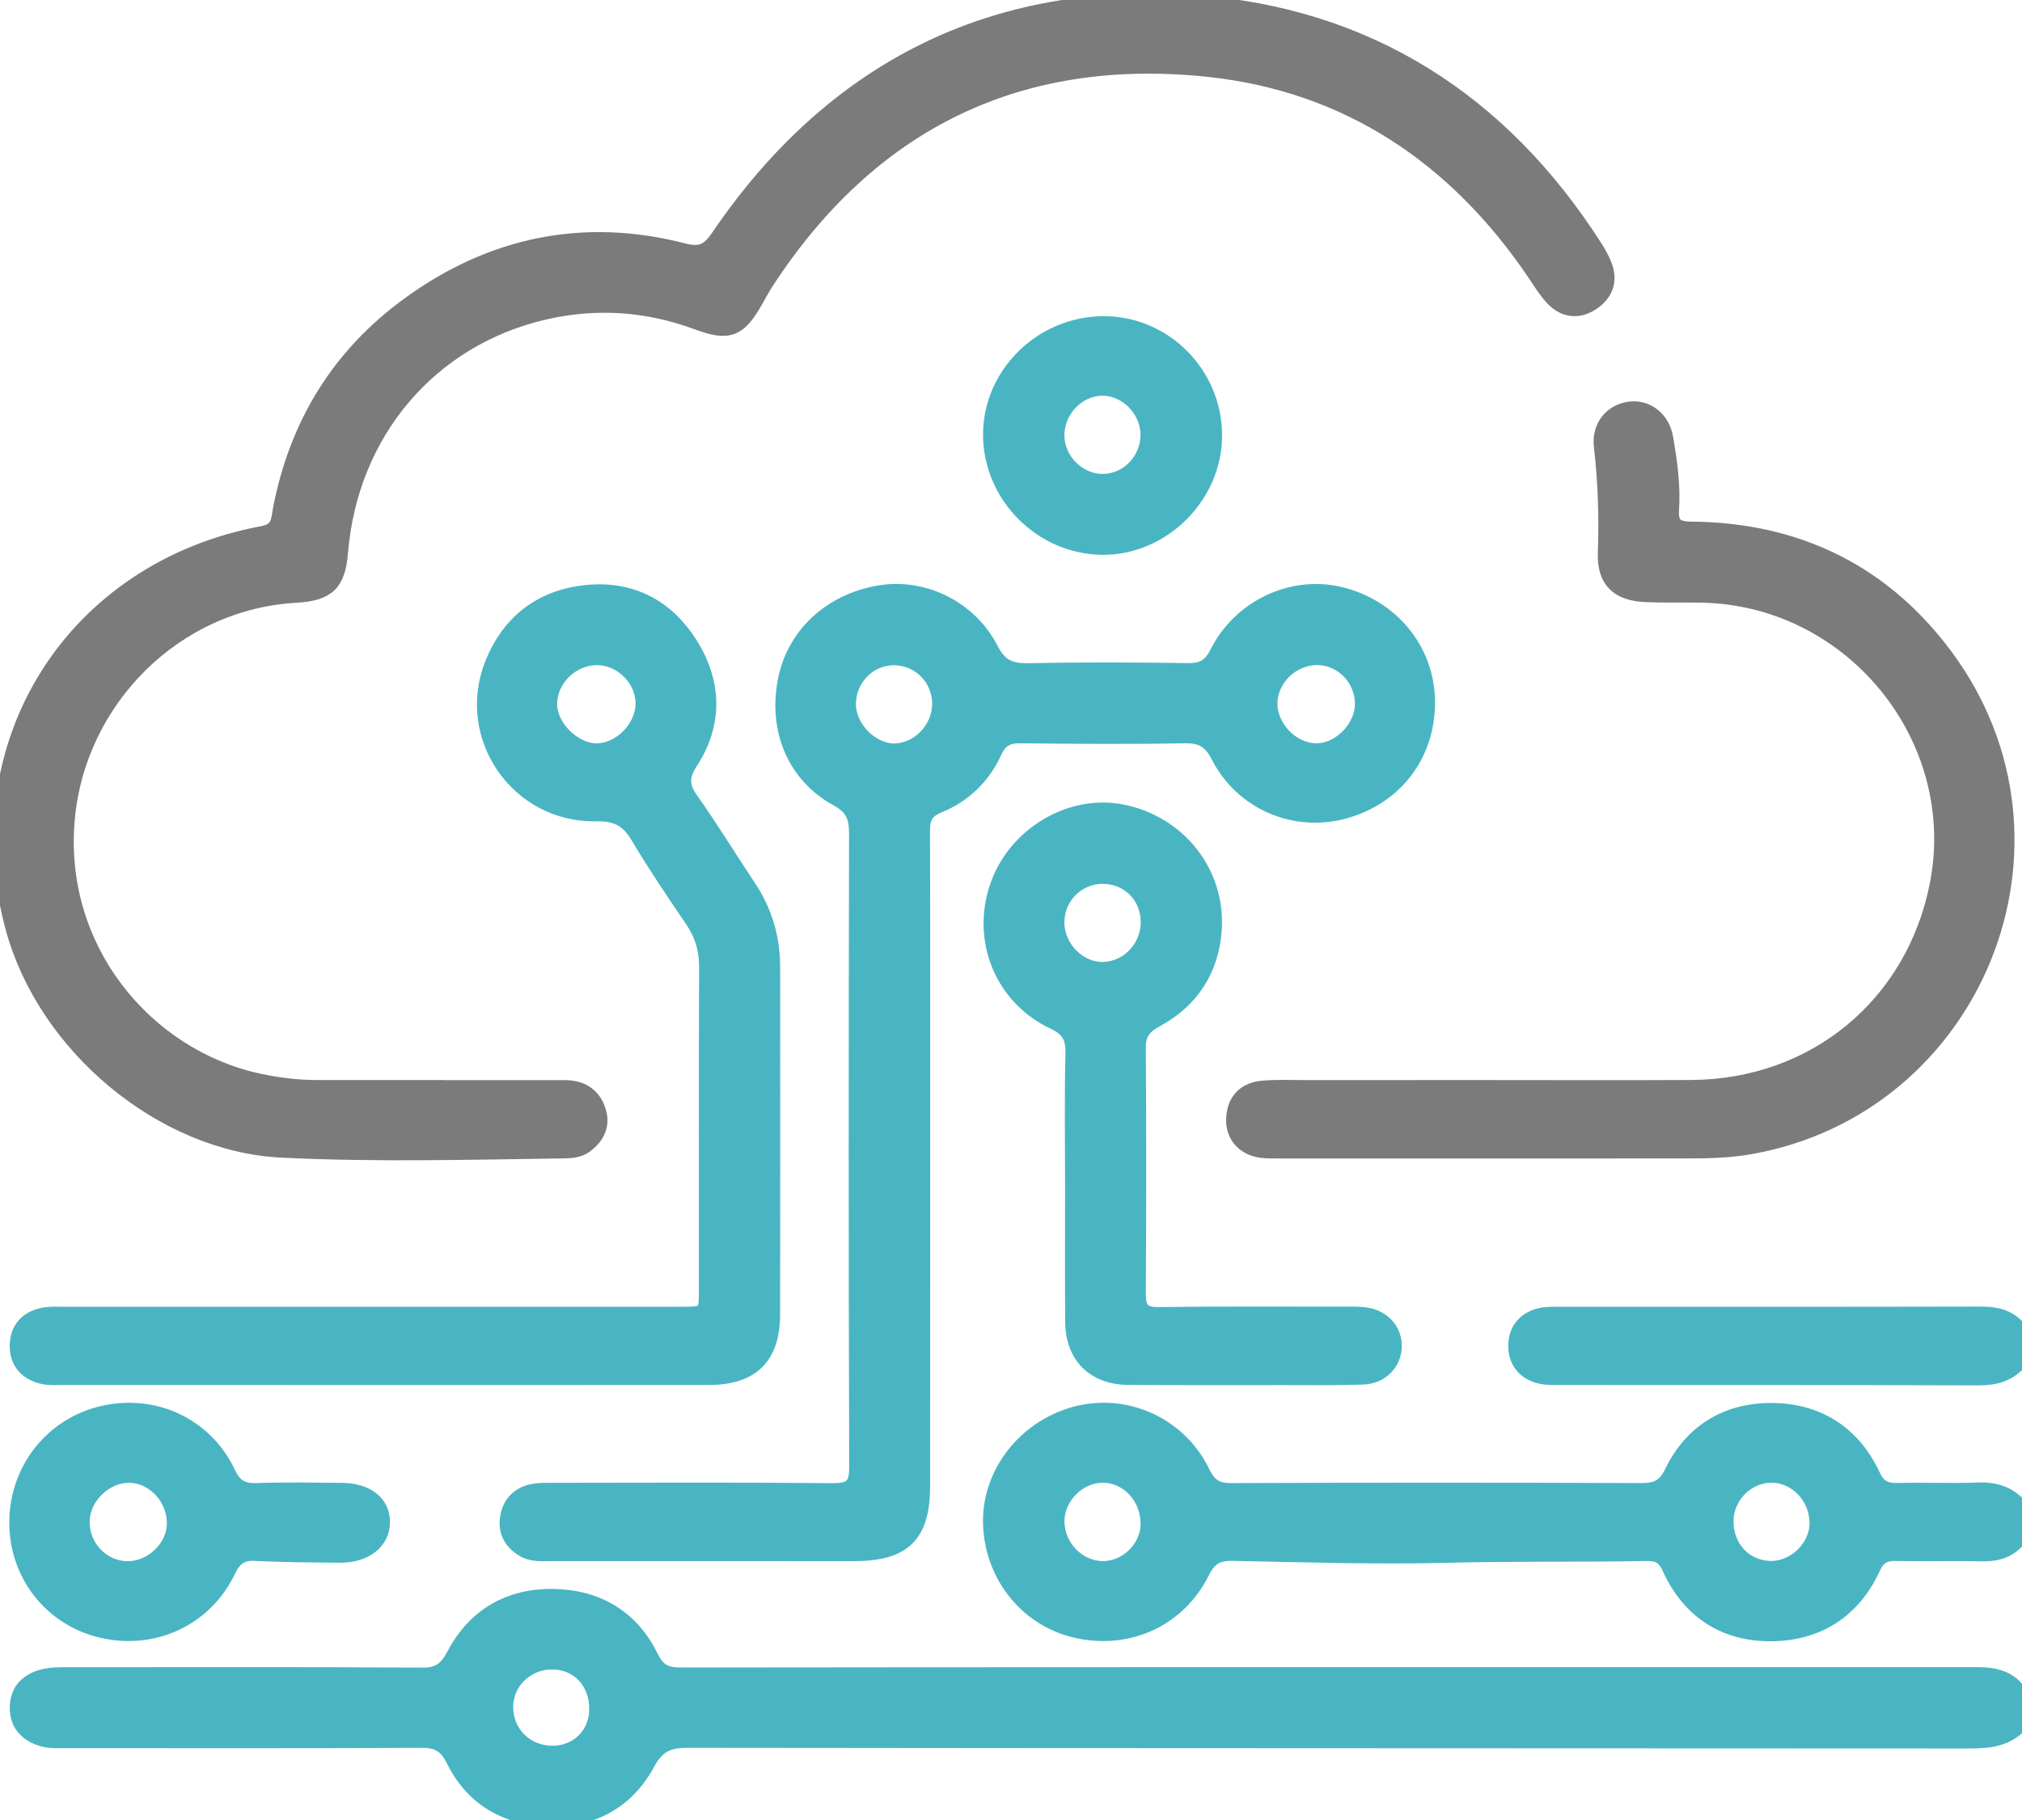 <svg width="90" height="81" viewBox="0 0 90 81" fill="none" xmlns="http://www.w3.org/2000/svg">
                    <g clip-path="url(#clip0)">
                        <path d="M89.918 76.693C89.313 77.36 88.53 77.443 87.68 77.442C68.659 77.43 49.638 77.435 30.617 77.411C29.732 77.41 29.234 77.626 28.782 78.46C27.868 80.146 26.33 80.99 24.37 80.914C22.499 80.841 21.058 79.99 20.225 78.311C19.891 77.638 19.496 77.407 18.749 77.412C13.49 77.442 8.231 77.428 2.972 77.427C2.564 77.427 2.153 77.458 1.758 77.309C1.145 77.079 0.802 76.641 0.81 75.991C0.817 75.341 1.157 74.91 1.788 74.702C2.215 74.561 2.652 74.577 3.09 74.577C8.32 74.576 13.55 74.559 18.78 74.594C19.539 74.599 19.897 74.337 20.24 73.685C21.158 71.939 22.686 71.05 24.665 71.092C26.6 71.134 28.09 72.031 28.944 73.779C29.25 74.407 29.628 74.588 30.294 74.588C44.26 74.571 58.226 74.573 72.193 74.573C77.452 74.573 82.711 74.576 87.971 74.572C88.769 74.572 89.489 74.705 89.918 75.475C89.918 75.881 89.918 76.287 89.918 76.693ZM26.602 76.069C26.606 74.832 25.77 73.939 24.594 73.926C23.418 73.913 22.464 74.833 22.467 75.977C22.47 77.149 23.377 78.056 24.56 78.07C25.72 78.084 26.598 77.224 26.602 76.069Z"
                              fill="#49B5C3" stroke="#49B5C3" stroke-width="0.75" stroke-miterlimit="10"/>
                        <path d="M89.918 68.34C89.514 68.914 88.959 69.126 88.258 69.112C86.974 69.085 85.688 69.123 84.404 69.097C83.874 69.086 83.565 69.24 83.33 69.754C82.461 71.657 80.889 72.656 78.831 72.67C76.757 72.685 75.205 71.655 74.345 69.752C74.108 69.227 73.796 69.089 73.273 69.099C70.325 69.154 67.377 69.101 64.428 69.177C61.25 69.259 58.066 69.153 54.885 69.093C54.189 69.079 53.805 69.271 53.476 69.933C52.422 72.053 50.193 73.046 47.914 72.525C45.759 72.033 44.22 70.136 44.131 67.863C44.048 65.737 45.485 63.75 47.613 63.048C49.897 62.294 52.422 63.338 53.495 65.56C53.797 66.184 54.148 66.383 54.824 66.38C60.898 66.356 66.972 66.357 73.046 66.379C73.737 66.382 74.132 66.213 74.456 65.543C75.315 63.764 76.848 62.823 78.804 62.815C80.869 62.807 82.443 63.801 83.327 65.69C83.585 66.241 83.918 66.387 84.475 66.374C85.671 66.347 86.87 66.398 88.066 66.355C88.826 66.328 89.441 66.531 89.918 67.122C89.918 67.528 89.918 67.934 89.918 68.34ZM78.809 69.845C79.893 69.865 80.899 68.904 80.917 67.829C80.938 66.655 80.028 65.65 78.913 65.615C77.781 65.578 76.794 66.538 76.785 67.685C76.775 68.903 77.636 69.823 78.809 69.845ZM51.144 67.834C51.152 66.603 50.214 65.605 49.058 65.615C47.979 65.624 47.013 66.599 47.005 67.688C46.998 68.843 47.935 69.83 49.061 69.852C50.156 69.873 51.136 68.922 51.144 67.834Z"
                              fill="#49B5C3" stroke="#49B5C3" stroke-width="0.75" stroke-miterlimit="10"/>
                        <path d="M89.918 60.509C89.446 61.102 88.833 61.285 88.074 61.282C81.89 61.26 75.706 61.269 69.523 61.265C69.203 61.264 68.871 61.282 68.565 61.21C67.886 61.05 67.506 60.569 67.508 59.894C67.511 59.219 67.893 58.747 68.574 58.585C68.825 58.525 69.096 58.536 69.358 58.535C75.629 58.533 81.9 58.54 88.171 58.525C88.894 58.523 89.496 58.675 89.918 59.291C89.918 59.697 89.918 60.103 89.918 60.509Z"
                              fill="#49B5C3" stroke="#49B5C3" stroke-width="0.75" stroke-miterlimit="10"/>
                        <path d="M19.373 48.448C21.301 48.448 23.23 48.446 25.158 48.448C25.886 48.449 26.398 48.787 26.605 49.481C26.783 50.076 26.542 50.559 26.06 50.93C25.791 51.137 25.473 51.175 25.148 51.179C20.943 51.237 16.736 51.353 12.535 51.146C7.256 50.886 2.045 46.542 0.619 41.293C-1.607 33.103 3.287 25.343 11.706 23.783C12.471 23.641 12.43 23.144 12.523 22.665C13.246 18.91 15.12 15.843 18.22 13.588C21.888 10.918 25.977 10.055 30.414 11.198C31.213 11.404 31.572 11.206 32.023 10.544C37.077 3.122 44.188 -0.487 53.151 0.154C60.853 0.705 66.811 4.531 70.965 11.034C71.121 11.278 71.264 11.536 71.37 11.803C71.648 12.499 71.425 13.069 70.817 13.46C70.225 13.841 69.625 13.754 69.148 13.25C68.832 12.916 68.588 12.511 68.329 12.127C64.827 6.95 59.979 3.693 53.749 3.043C45.332 2.165 38.71 5.425 34.082 12.522C33.907 12.79 33.756 13.072 33.599 13.35C32.864 14.648 32.438 14.818 31.05 14.304C28.826 13.482 26.555 13.321 24.247 13.849C19.123 15.022 15.561 19.217 15.118 24.563C15.002 25.96 14.572 26.372 13.148 26.454C7.794 26.76 3.445 31.089 2.956 36.431C2.423 42.251 6.457 47.062 11.509 48.151C12.366 48.335 13.235 48.441 14.114 48.442C15.867 48.445 17.62 48.443 19.373 48.443C19.373 48.444 19.373 48.446 19.373 48.448Z"
                              fill="#7B7B7B" stroke="#7B7B7B" stroke-width="0.75" stroke-miterlimit="10"/>
                        <path d="M41.028 51.772C41.028 56.555 41.03 61.339 41.026 66.122C41.025 68.302 40.213 69.103 38.017 69.104C33.522 69.106 29.026 69.106 24.531 69.103C24.126 69.102 23.708 69.15 23.332 68.934C22.833 68.645 22.562 68.208 22.62 67.64C22.686 67.004 23.052 66.561 23.696 66.422C24.006 66.356 24.335 66.369 24.656 66.368C28.774 66.365 32.893 66.344 37.011 66.383C37.863 66.391 38.177 66.206 38.174 65.287C38.141 55.894 38.147 46.501 38.167 37.108C38.168 36.374 38.008 35.91 37.295 35.521C35.417 34.498 34.579 32.492 34.987 30.331C35.371 28.291 36.986 26.783 39.173 26.422C41.077 26.107 43.127 27.077 44.07 28.915C44.474 29.703 44.948 29.906 45.769 29.89C48.134 29.843 50.501 29.853 52.867 29.886C53.535 29.895 53.903 29.697 54.215 29.076C55.237 27.044 57.535 25.986 59.632 26.49C61.894 27.034 63.457 28.925 63.497 31.169C63.539 33.531 62.105 35.44 59.819 36.066C57.64 36.662 55.322 35.686 54.271 33.63C53.912 32.928 53.494 32.69 52.716 32.705C50.293 32.752 47.867 32.734 45.443 32.705C44.842 32.698 44.488 32.867 44.227 33.439C43.73 34.532 42.884 35.354 41.77 35.808C41.164 36.054 41.017 36.397 41.019 36.987C41.035 41.915 41.028 46.843 41.028 51.772ZM41.865 31.326C41.863 30.158 40.935 29.227 39.778 29.232C38.634 29.236 37.707 30.2 37.723 31.368C37.739 32.425 38.752 33.455 39.783 33.461C40.894 33.467 41.866 32.47 41.865 31.326ZM58.656 29.224C57.511 29.206 56.503 30.163 56.486 31.284C56.469 32.397 57.463 33.435 58.567 33.455C59.643 33.475 60.688 32.42 60.684 31.316C60.679 30.187 59.763 29.242 58.656 29.224Z"
                              fill="#49B5C3" stroke="#49B5C3" stroke-width="0.75" stroke-miterlimit="10"/>
                        <path d="M17.163 61.266C12.399 61.266 7.636 61.267 2.873 61.264C2.552 61.264 2.219 61.294 1.912 61.224C1.203 61.061 0.792 60.598 0.809 59.86C0.824 59.163 1.231 58.724 1.903 58.578C2.24 58.505 2.601 58.535 2.951 58.535C12.039 58.533 21.127 58.533 30.215 58.533C31.481 58.533 31.483 58.532 31.483 57.32C31.483 52.563 31.474 47.806 31.492 43.05C31.495 42.262 31.298 41.581 30.854 40.93C30.02 39.705 29.19 38.474 28.432 37.202C27.982 36.447 27.463 36.161 26.54 36.179C23.074 36.249 20.681 32.771 21.947 29.575C22.715 27.637 24.211 26.549 26.277 26.396C28.182 26.254 29.697 27.104 30.697 28.706C31.755 30.4 31.797 32.194 30.708 33.88C30.266 34.565 30.286 35.006 30.734 35.636C31.625 36.892 32.424 38.211 33.281 39.491C33.999 40.564 34.347 41.742 34.349 43.019C34.354 48.182 34.358 53.344 34.347 58.507C34.343 60.386 33.434 61.264 31.54 61.265C26.747 61.268 21.955 61.266 17.163 61.266ZM28.664 31.331C28.679 30.241 27.726 29.257 26.63 29.229C25.443 29.199 24.416 30.191 24.425 31.358C24.433 32.376 25.496 33.438 26.524 33.456C27.605 33.475 28.65 32.438 28.664 31.331Z"
                              fill="#49B5C3" stroke="#49B5C3" stroke-width="0.75" stroke-miterlimit="10"/>
                        <path d="M66.166 48.443C69.203 48.443 72.241 48.456 75.278 48.44C80.779 48.409 85.197 44.766 86.262 39.402C87.567 32.833 82.451 26.551 75.709 26.446C74.891 26.433 74.072 26.457 73.256 26.423C72.037 26.371 71.456 25.814 71.496 24.625C71.549 23.03 71.505 21.447 71.319 19.86C71.216 18.988 71.773 18.34 72.559 18.245C73.275 18.159 73.955 18.657 74.099 19.492C74.279 20.546 74.432 21.614 74.36 22.689C74.314 23.377 74.59 23.584 75.27 23.59C79.962 23.625 83.793 25.49 86.565 29.229C92.71 37.516 87.891 49.256 77.866 51.002C76.937 51.163 76.008 51.182 75.075 51.182C69.032 51.186 62.989 51.185 56.946 51.183C56.684 51.183 56.418 51.191 56.159 51.157C55.404 51.06 54.926 50.533 54.951 49.807C54.977 49.027 55.405 48.55 56.179 48.474C56.816 48.412 57.463 48.445 58.105 48.444C60.792 48.442 63.479 48.443 66.166 48.443Z"
                              fill="#7B7B7B" stroke="#7B7B7B" stroke-width="0.75" stroke-miterlimit="10"/>
                        <path d="M47.782 52.728C47.781 50.786 47.751 48.842 47.797 46.9C47.814 46.176 47.626 45.774 46.917 45.44C44.624 44.359 43.61 41.794 44.441 39.431C45.234 37.177 47.638 35.739 49.898 36.168C52.41 36.644 54.173 38.84 54.006 41.361C53.889 43.141 53.006 44.5 51.432 45.352C50.873 45.655 50.621 45.985 50.626 46.628C50.649 50.281 50.649 53.935 50.626 57.589C50.622 58.294 50.847 58.556 51.584 58.547C54.301 58.51 57.018 58.529 59.735 58.528C60.057 58.528 60.38 58.518 60.699 58.55C61.494 58.631 62.029 59.196 62.019 59.915C62.009 60.635 61.466 61.215 60.666 61.245C59.499 61.289 58.329 61.27 57.161 61.27C54.853 61.271 52.544 61.276 50.236 61.262C48.717 61.253 47.796 60.337 47.786 58.818C47.772 56.788 47.782 54.758 47.782 52.728ZM47.002 41.078C47.016 42.23 48.018 43.224 49.127 43.185C50.268 43.145 51.179 42.154 51.149 40.986C51.12 39.829 50.232 38.962 49.078 38.962C47.918 38.962 46.988 39.91 47.002 41.078Z"
                              fill="#49B5C3" stroke="#49B5C3" stroke-width="0.75" stroke-miterlimit="10"/>
                        <path d="M0.788 67.749C0.795 65.424 2.347 63.457 4.583 62.94C6.844 62.417 9.112 63.454 10.113 65.57C10.416 66.211 10.781 66.402 11.447 66.379C12.699 66.336 13.955 66.359 15.209 66.37C16.308 66.379 16.99 66.916 16.985 67.744C16.981 68.591 16.234 69.183 15.134 69.174C13.881 69.165 12.627 69.155 11.375 69.094C10.729 69.063 10.402 69.294 10.118 69.886C9.093 72.026 6.796 73.067 4.504 72.514C2.296 71.982 0.781 70.04 0.788 67.749ZM5.685 69.856C6.786 69.857 7.784 68.901 7.802 67.828C7.821 66.661 6.884 65.639 5.776 65.618C4.664 65.597 3.633 66.596 3.616 67.71C3.599 68.882 4.536 69.854 5.685 69.856Z"
                              fill="#49B5C3" stroke="#49B5C3" stroke-width="0.75" stroke-miterlimit="10"/>
                        <path d="M54.02 19.382C54.021 22.062 51.713 24.352 49.045 24.317C46.381 24.281 44.163 22.061 44.131 19.398C44.098 16.723 46.347 14.474 49.081 14.447C51.789 14.421 54.019 16.649 54.02 19.382ZM51.138 19.332C51.125 18.191 50.132 17.207 49.026 17.238C47.904 17.268 46.973 18.277 47.004 19.428C47.034 20.535 47.988 21.469 49.085 21.467C50.217 21.465 51.152 20.493 51.138 19.332Z"
                              fill="#49B5C3" stroke="#49B5C3" stroke-width="0.75" stroke-miterlimit="10"/>
                    </g>
                    <defs>
                        <clipPath id="clip0">
                            <rect width="90" height="81" fill="white"/>
                        </clipPath>
                    </defs>
                </svg>